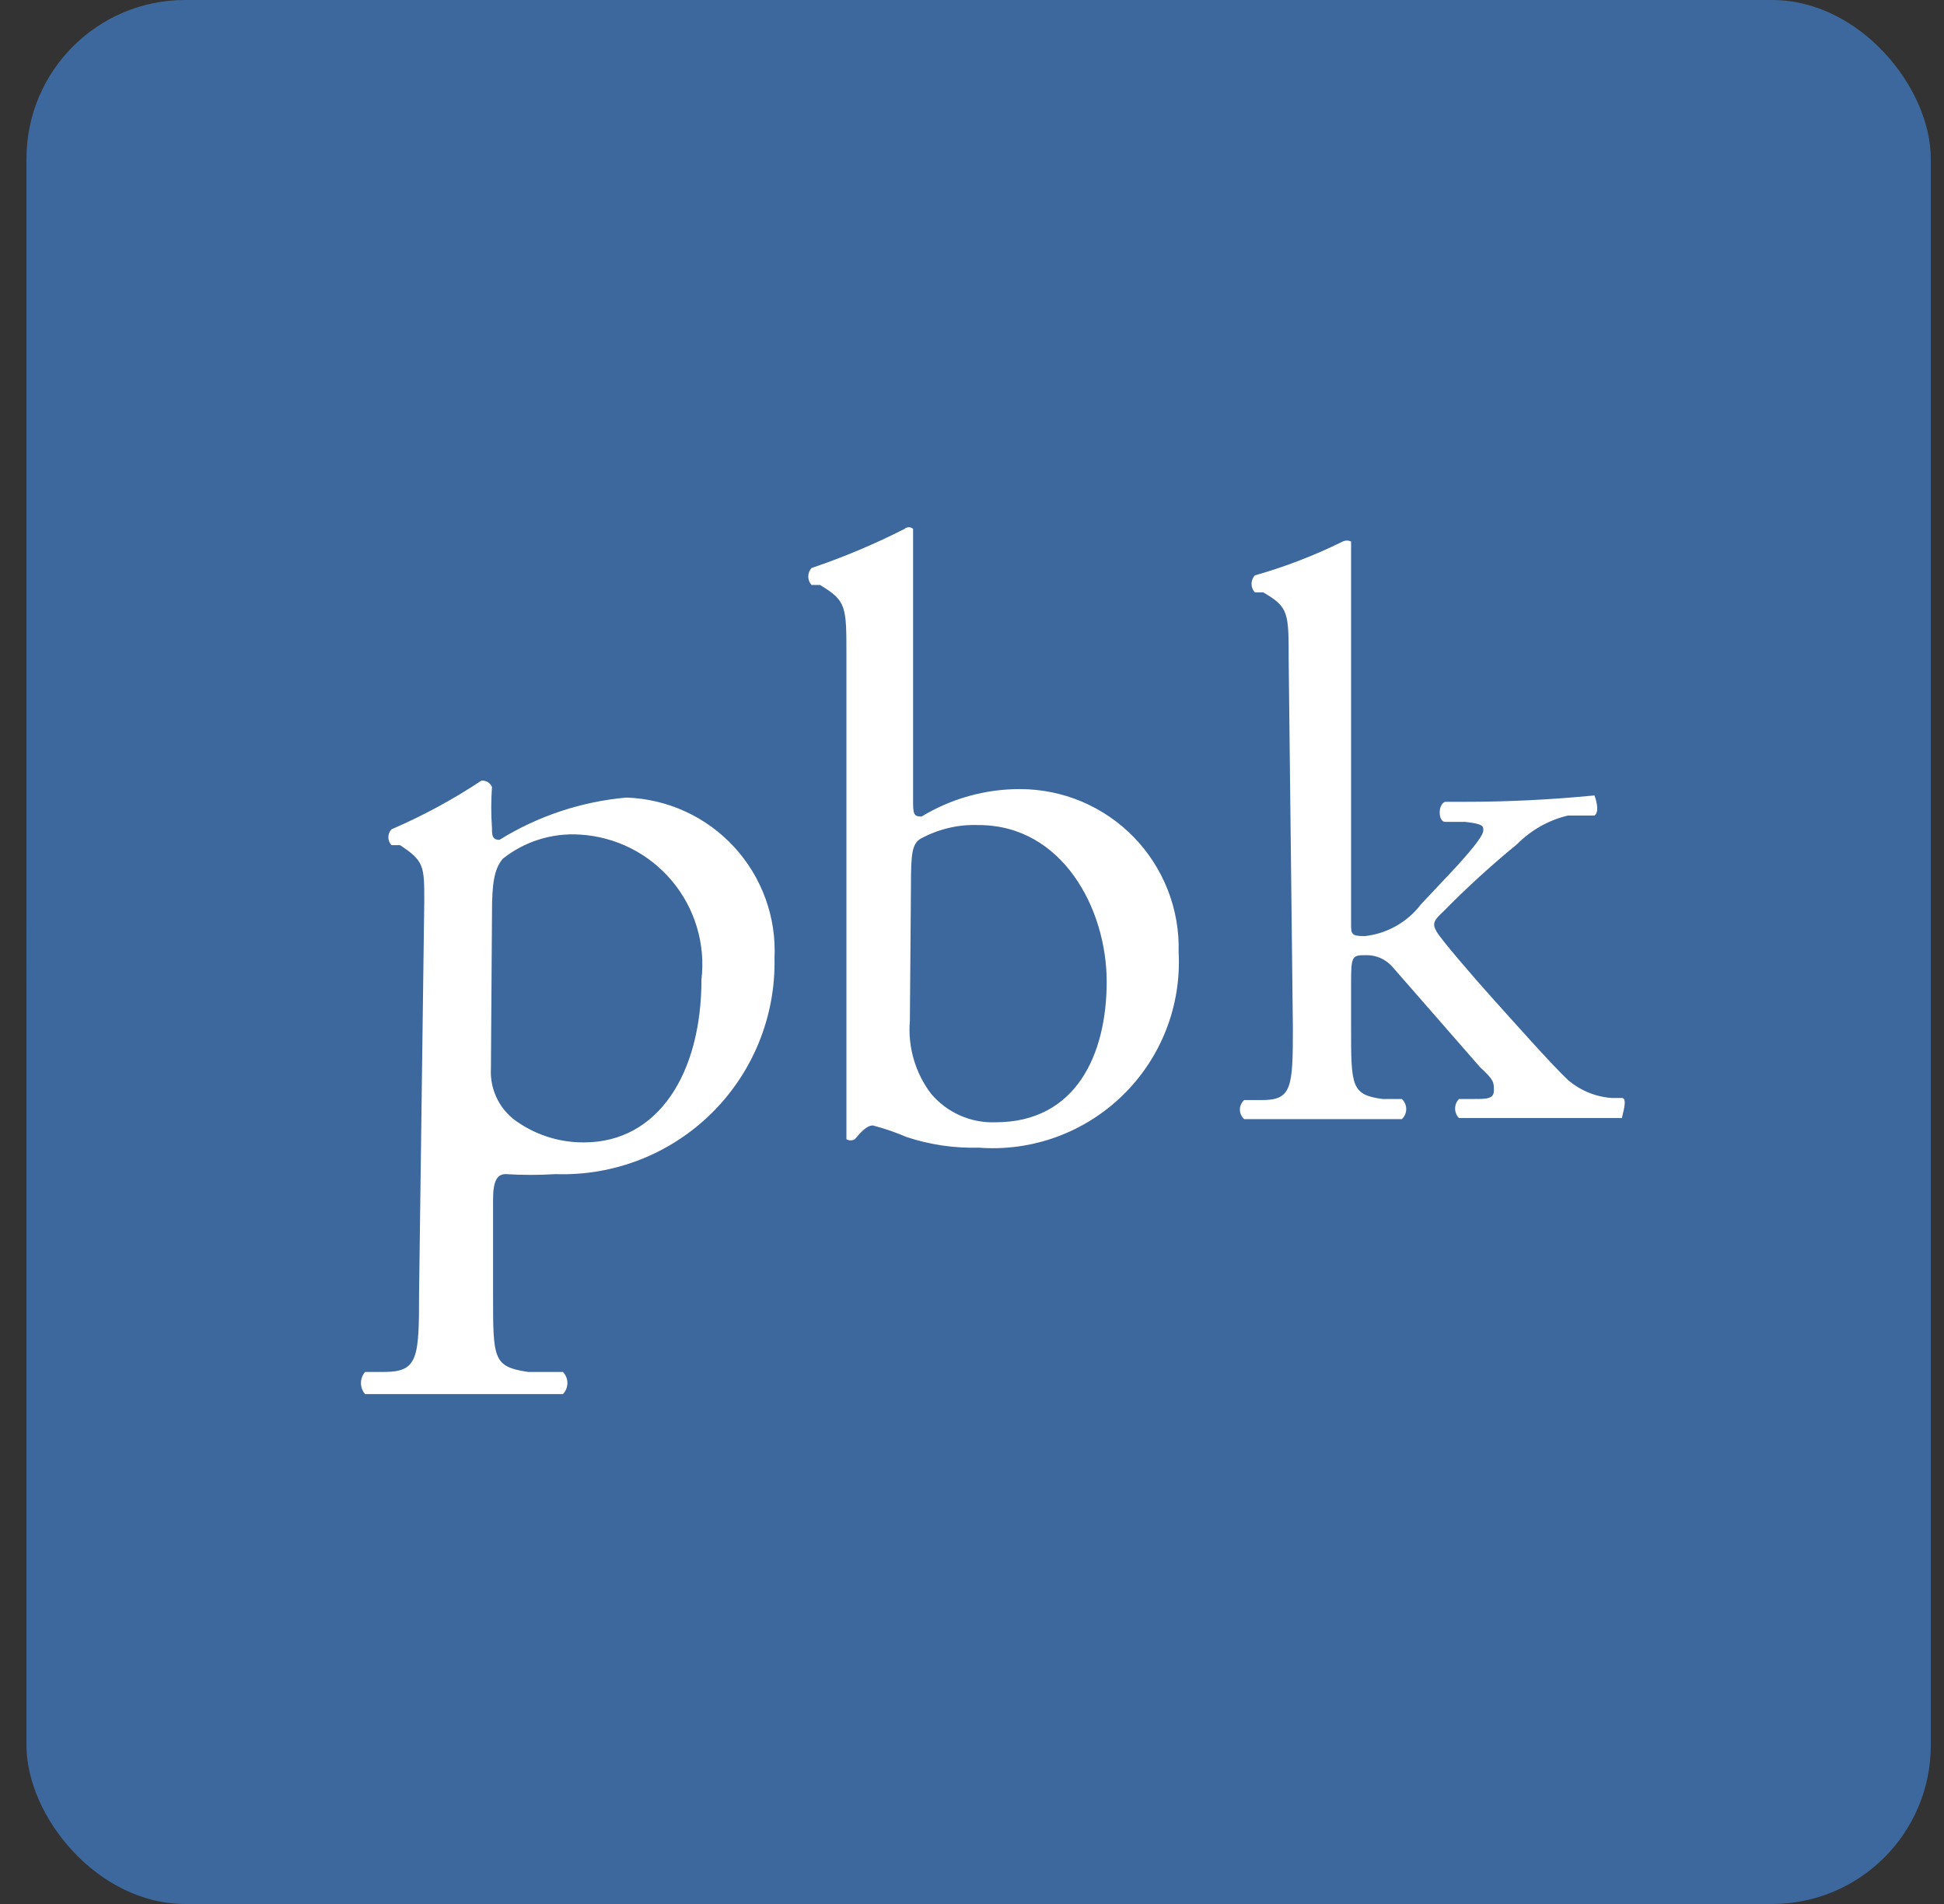 <svg xmlns="http://www.w3.org/2000/svg" width="49" height="48" viewBox="0 0 49 48" fill="none"><rect x="0" y="0" width="49" height="48" fill="#333333" stroke="none"/><g clip-path="url(#clip0_4799_377)"><rect x="0.667" width="48" height="48" rx="4" fill="#3D689D"></rect><path d="M24.667 48C37.921 48 48.667 37.255 48.667 24C48.667 10.745 37.921 0 24.667 0C11.412 0 0.667 10.745 0.667 24C0.667 37.255 11.412 48 24.667 48Z" fill="#3D689D"></path><path d="M10.694 22.72C10.694 21.84 10.694 21.706 10.082 21.306H9.868C9.817 21.252 9.789 21.181 9.789 21.106C9.789 21.032 9.817 20.961 9.868 20.907C10.659 20.567 11.418 20.156 12.134 19.68C12.19 19.675 12.246 19.688 12.294 19.717C12.342 19.746 12.379 19.789 12.401 19.84C12.376 20.186 12.376 20.533 12.401 20.88C12.401 21.04 12.401 21.173 12.589 21.173C13.557 20.573 14.653 20.208 15.788 20.107C16.301 20.124 16.805 20.243 17.271 20.456C17.737 20.67 18.156 20.974 18.504 21.352C18.851 21.729 19.12 22.172 19.295 22.654C19.47 23.136 19.547 23.648 19.522 24.16C19.537 24.885 19.403 25.606 19.13 26.278C18.857 26.95 18.449 27.559 17.933 28.068C17.416 28.577 16.801 28.976 16.125 29.239C15.449 29.502 14.727 29.625 14.002 29.6C13.584 29.626 13.166 29.626 12.748 29.6C12.535 29.6 12.428 29.76 12.428 30.24V32.64C12.428 34.266 12.428 34.453 13.309 34.587H14.188C14.261 34.661 14.302 34.762 14.302 34.867C14.302 34.971 14.261 35.072 14.188 35.146H9.203C9.135 35.069 9.098 34.969 9.098 34.867C9.098 34.764 9.135 34.664 9.203 34.587H9.683C10.536 34.587 10.563 34.24 10.563 32.613L10.694 22.72ZM12.374 26.933C12.358 27.207 12.416 27.482 12.543 27.726C12.669 27.97 12.86 28.175 13.095 28.32C13.577 28.638 14.144 28.805 14.722 28.8C16.588 28.8 17.681 27.066 17.681 24.693C17.733 24.25 17.694 23.8 17.565 23.372C17.437 22.945 17.223 22.548 16.936 22.206C16.649 21.864 16.295 21.584 15.896 21.383C15.497 21.183 15.061 21.066 14.615 21.04C13.913 20.995 13.218 21.213 12.668 21.653C12.455 21.92 12.401 22.267 12.401 23.013L12.374 26.933ZM21.335 16.533C21.335 15.28 21.335 15.147 20.668 14.747H20.455C20.402 14.689 20.373 14.613 20.373 14.534C20.373 14.455 20.402 14.379 20.455 14.32C21.26 14.048 22.044 13.718 22.801 13.333C22.831 13.307 22.869 13.292 22.908 13.292C22.948 13.292 22.986 13.307 23.015 13.333V20.133C23.015 20.507 23.015 20.586 23.228 20.586C23.976 20.132 24.834 19.892 25.708 19.893C26.242 19.893 26.771 20 27.264 20.207C27.756 20.415 28.202 20.719 28.575 21.102C28.948 21.485 29.24 21.939 29.435 22.436C29.63 22.934 29.723 23.466 29.708 24C29.744 24.666 29.638 25.333 29.396 25.955C29.154 26.577 28.782 27.14 28.305 27.607C27.828 28.074 27.257 28.434 26.63 28.663C26.003 28.891 25.334 28.984 24.668 28.933C24.053 28.95 23.439 28.859 22.855 28.666C22.578 28.547 22.293 28.449 22.001 28.373C21.841 28.373 21.682 28.56 21.548 28.72C21.516 28.739 21.479 28.749 21.442 28.749C21.404 28.749 21.368 28.739 21.335 28.72V16.533ZM22.934 25.733C22.879 26.391 23.069 27.048 23.468 27.573C23.667 27.809 23.916 27.996 24.198 28.121C24.48 28.246 24.787 28.305 25.095 28.293C27.121 28.293 27.895 26.586 27.895 24.747C27.895 22.906 26.774 20.8 24.668 20.8C24.157 20.78 23.65 20.9 23.201 21.146C22.988 21.28 22.961 21.52 22.961 22.346L22.934 25.733ZM32.482 16.64C32.482 15.44 32.482 15.306 31.841 14.934H31.628C31.576 14.875 31.546 14.799 31.546 14.72C31.546 14.641 31.576 14.565 31.628 14.506C32.391 14.29 33.132 14.004 33.842 13.653C33.875 13.637 33.912 13.628 33.949 13.628C33.986 13.628 34.022 13.637 34.055 13.653V23.28C34.055 23.547 34.055 23.6 34.401 23.6C34.678 23.569 34.947 23.483 35.19 23.345C35.433 23.208 35.646 23.022 35.815 22.8L36.668 21.893C37.228 21.28 37.388 21.04 37.388 20.933C37.388 20.827 37.388 20.773 36.935 20.72H36.428C36.242 20.72 36.242 20.266 36.428 20.214H36.908C38.004 20.214 39.098 20.16 40.189 20.053C40.189 20.053 40.348 20.453 40.189 20.56H39.521C39.036 20.675 38.592 20.925 38.242 21.28C37.589 21.814 36.965 22.384 36.374 22.986C36.109 23.226 36.109 23.307 36.215 23.493C36.321 23.68 37.121 24.613 37.601 25.146C38.081 25.68 39.122 26.853 39.521 27.226C39.829 27.49 40.212 27.649 40.616 27.68H40.882C41.041 27.68 40.882 28.134 40.882 28.186H36.774C36.712 28.122 36.677 28.036 36.677 27.946C36.677 27.857 36.712 27.771 36.774 27.706H37.148C37.468 27.706 37.655 27.706 37.655 27.493C37.655 27.28 37.655 27.226 37.309 26.907L35.095 24.372C35.015 24.281 34.917 24.207 34.806 24.157C34.696 24.107 34.576 24.08 34.455 24.08C34.081 24.08 34.055 24.08 34.055 24.774V25.893C34.055 27.387 34.055 27.6 34.855 27.707H35.335C35.37 27.74 35.397 27.779 35.416 27.822C35.435 27.866 35.445 27.913 35.445 27.96C35.445 28.008 35.435 28.055 35.416 28.098C35.397 28.142 35.37 28.181 35.335 28.213H31.361C31.327 28.183 31.3 28.146 31.281 28.105C31.262 28.064 31.252 28.019 31.252 27.973C31.252 27.928 31.262 27.883 31.281 27.841C31.3 27.8 31.327 27.763 31.361 27.733H31.814C32.561 27.733 32.588 27.413 32.588 25.92L32.482 16.64Z" fill="white"></path></g><defs><clipPath id="clip0_4799_377"><rect x="0.667" width="48" height="48" rx="4" fill="white"></rect></clipPath></defs></svg>